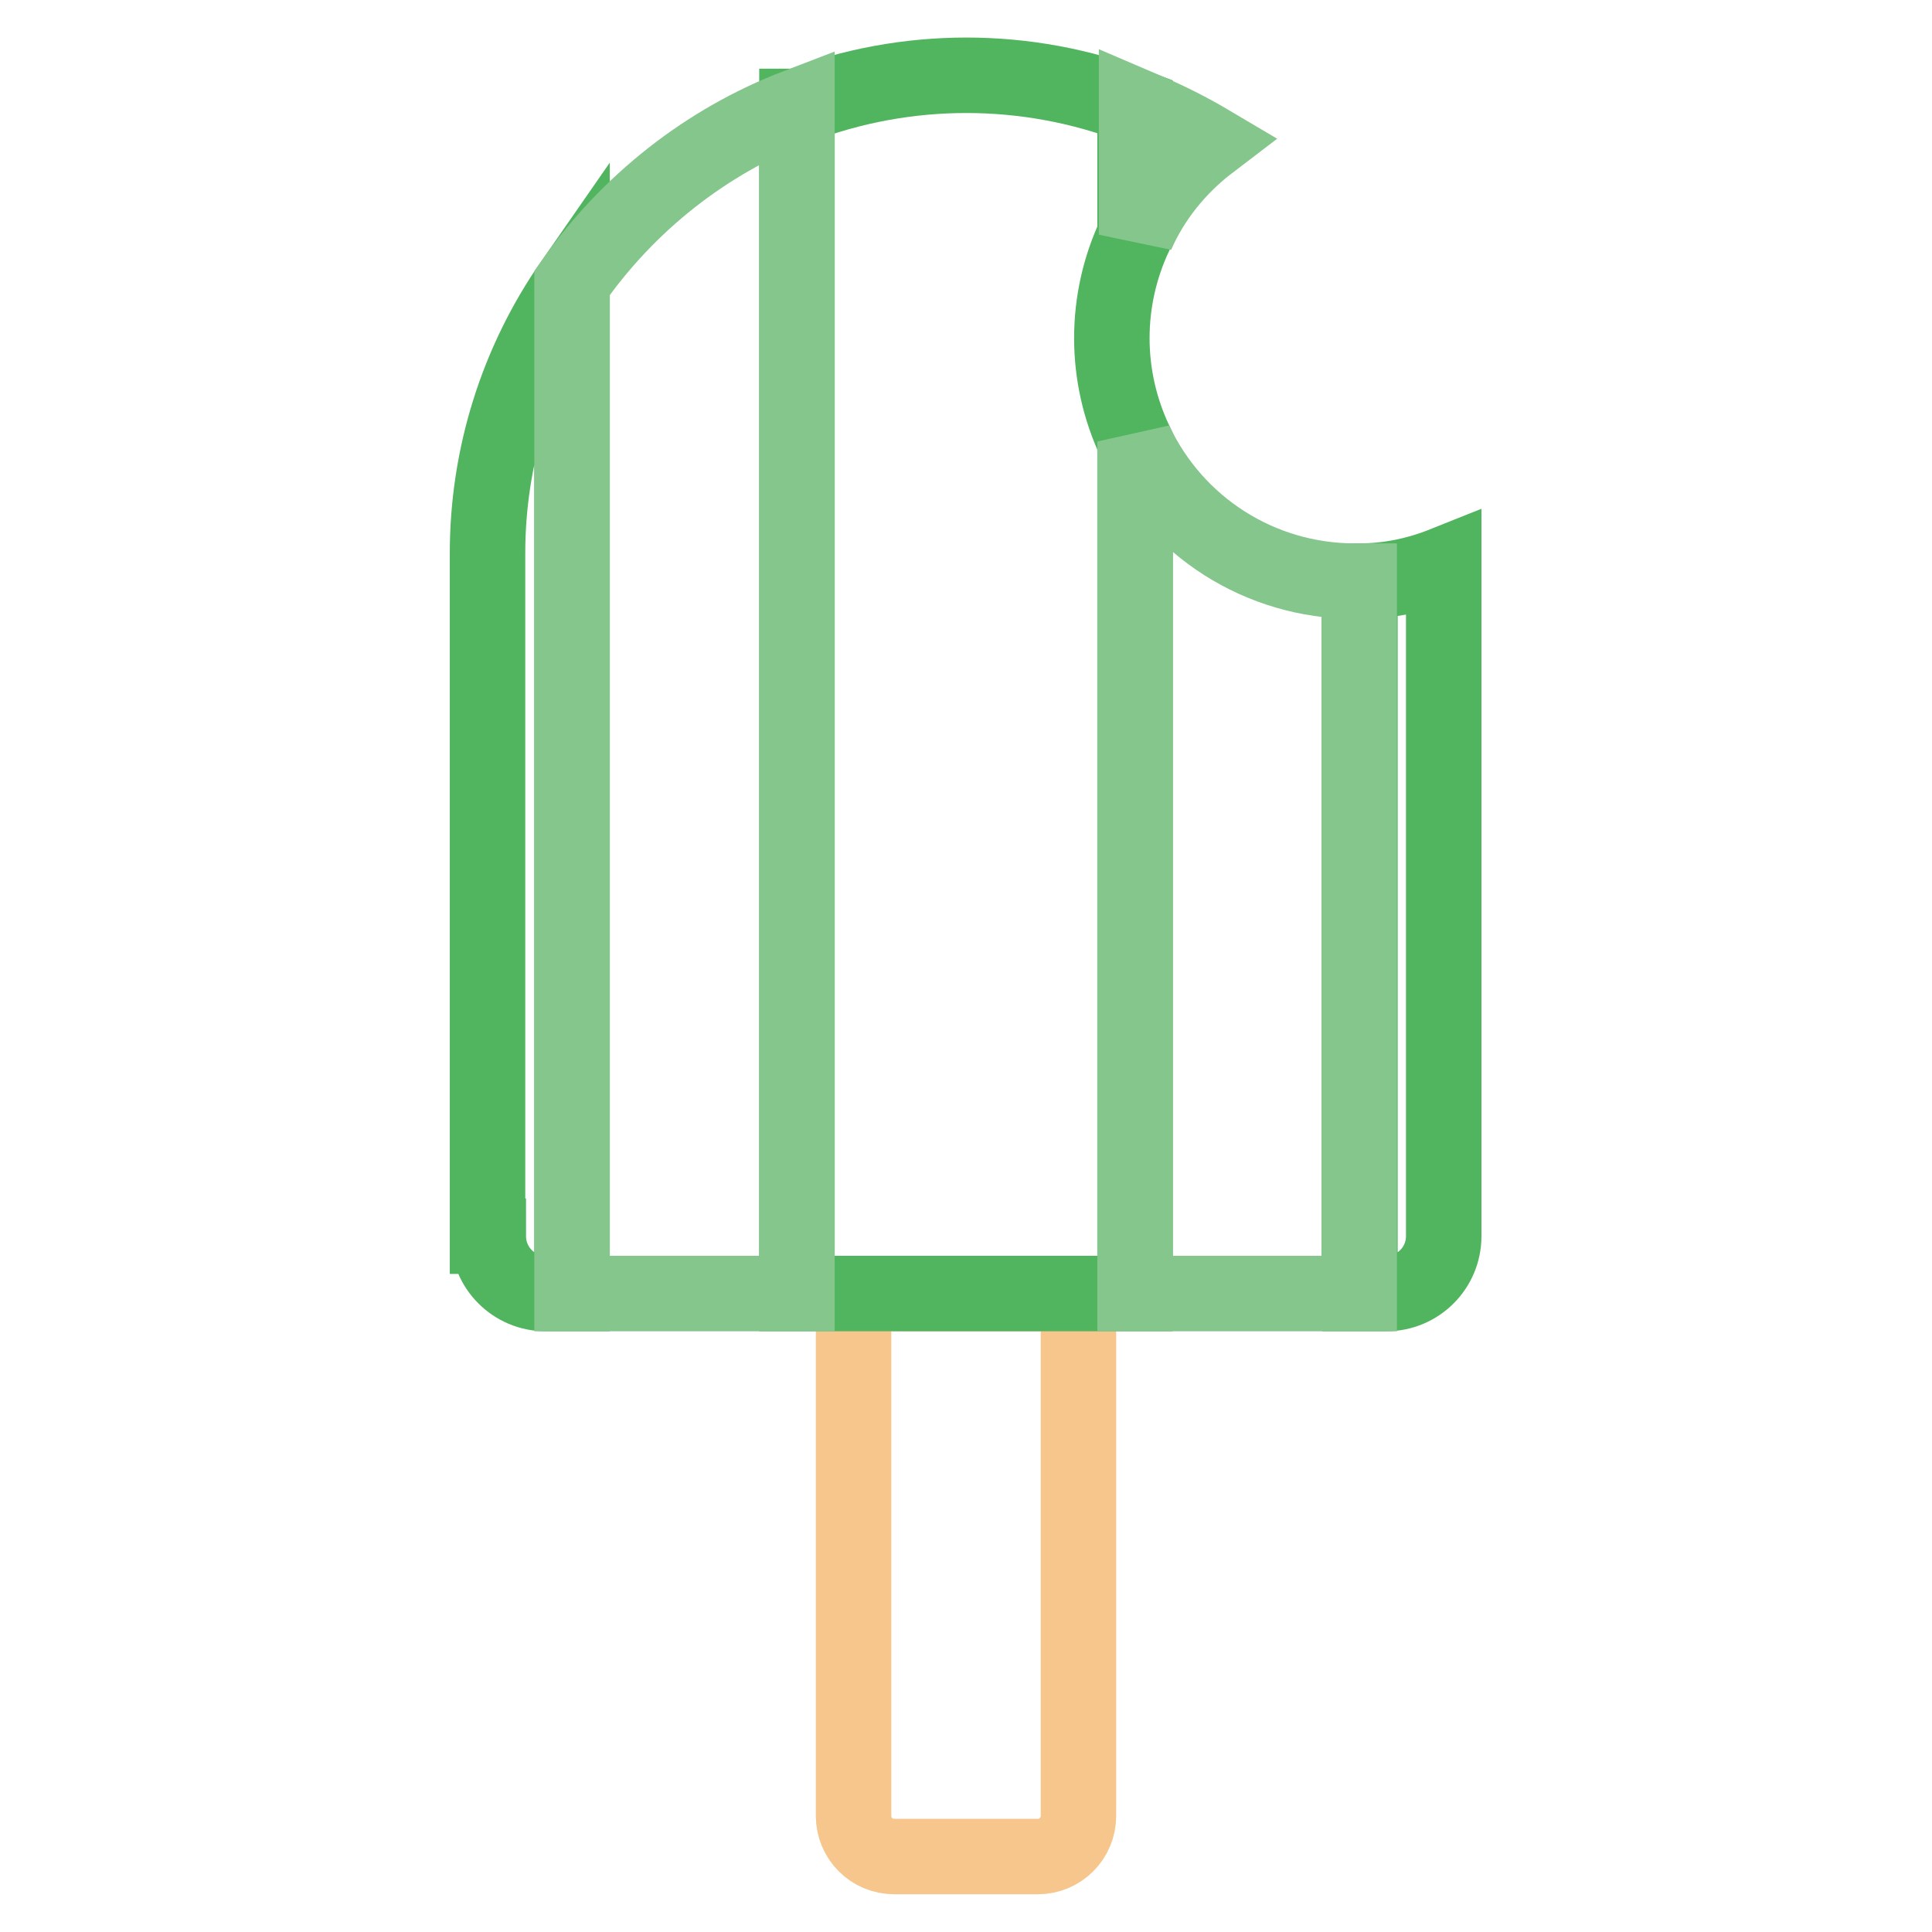 <?xml version="1.0" encoding="utf-8"?>
<!-- Svg Vector Icons : http://www.onlinewebfonts.com/icon -->
<!DOCTYPE svg PUBLIC "-//W3C//DTD SVG 1.1//EN" "http://www.w3.org/Graphics/SVG/1.1/DTD/svg11.dtd">
<svg version="1.1" xmlns="http://www.w3.org/2000/svg" xmlns:xlink="http://www.w3.org/1999/xlink" x="0px" y="0px" viewBox="0 0 256 256" enable-background="new 0 0 256 256" xml:space="preserve">
<g> <path stroke-width="10" fill-opacity="0" stroke="#f6c68c"  d="M113.1,171.4h29.8v69.2c0,3-2.4,5.4-5.4,5.4h-19c-3,0-5.4-2.4-5.4-5.4L113.1,171.4L113.1,171.4z"/> <path stroke-width="10" fill-opacity="0" stroke="#51b45e"  d="M105.6,14.1v157.3h44.8V58.5c-4.1-8.7-4.1-18.7,0-27.4v-17c-14.4-5.5-30.3-5.5-44.7,0H105.6z M180.2,77 v94.4h3.5c4.2,0,7.6-3.4,7.6-7.6v-89C187.8,76.2,184,77,180.2,77z M64.7,163.8c0,4.2,3.4,7.6,7.6,7.6c0,0,0,0,0,0h3.5V37.5 c-7.3,10.5-11.2,23-11.2,35.8V163.8z"/> <path stroke-width="10" fill-opacity="0" stroke="#84c68c"  d="M75.8,37.5v133.9h29.8V14.1C93.6,18.7,83.2,26.9,75.8,37.5z M160.3,18.9c-2.7-1.6-5.5-3-8.3-4.2l-1.4-0.6 v17C152.7,26.3,156.1,22.1,160.3,18.9z M179.5,77c-12.5,0-23.8-7.2-29.1-18.5v112.9h29.7V77H179.5z"/></g>
</svg>